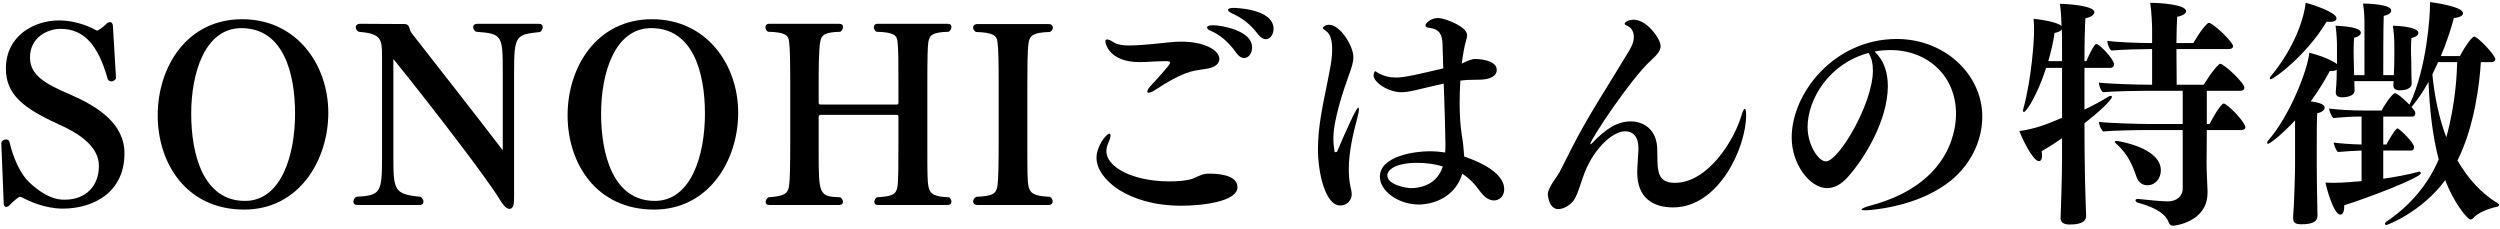 <?xml version="1.0" encoding="UTF-8"?><svg id="_レイヤー_1" xmlns="http://www.w3.org/2000/svg" viewBox="0 0 415 38"><defs><style>.cls-1{fill:#000;stroke-width:0px;}</style></defs><path class="cls-1" d="M.22,23.83v-.04c0-.4.4-.64.76-.64.28,0,.52.12.6.44.6,2.6,1.8,5.28,3.24,6.64,2.8,2.64,4.72,2.92,5.88,2.92,3.68,0,5.72-2.4,5.72-5.6s-3.2-5.36-6.6-6.88C3.9,17.99.98,15.71.98,11.39.98,5.83,5.78,3.39,9.78,3.39c3.28,0,5.84,1.44,6.12,1.6.12.08.2.08.28.08.12,0,.92-.56,1.32-.96.28-.32.56-.44.76-.44.28,0,.44.24.48.6l.52,8.72c-.08.24-.4.52-.76.52-.2,0-.44-.08-.6-.32-1.6-5.76-3.96-8.4-7.88-8.4-1.96,0-5.04,1.28-5.04,4.76,0,2.92,2.48,4.36,6.72,6.16,4.48,1.96,8.96,4.76,8.96,9.76,0,6.48-5.16,9.16-10.24,9.16-3.04,0-5.76-1.32-6.72-1.84-.16-.08-.28-.12-.4-.12-.2,0-1.12.76-1.64,1.32-.2.24-.44.36-.64.36s-.36-.16-.4-.52l-.4-10Z"/><path class="cls-1" d="M26.18,19.15c0-8.08,4.88-15.96,14-15.96s14.32,7.6,14.32,15.52-4.88,16.08-13.96,16.08c-9.6,0-14.36-7.68-14.36-15.64ZM48.98,18.87c0-6.8-1.96-14.2-8.92-14.2-6.04,0-8.32,7.44-8.32,14.2s2,14.48,8.92,14.48c6.04,0,8.32-7.6,8.32-14.48Z"/><path class="cls-1" d="M83.46,12.11c0-6.24-.04-6.52-4.44-6.84-.32-.2-.48-.52-.48-.76,0-.32.24-.56.72-.56h10.16c.48,0,.68.24.68.56,0,.24-.16.56-.44.8-3.96.44-4.32.48-4.32,6.48v20.64c0,1.24,0,2.24-.8,2.24-.56,0-1.16-.84-1.56-1.52-2.36-3.88-11.8-16.08-17.68-23.36v16c0,5.84.08,6.44,4.52,6.88.28.2.48.52.48.8,0,.32-.2.56-.68.56h-10.28c-.48,0-.68-.24-.68-.56,0-.28.16-.56.44-.8,4.08-.24,4.32-.6,4.32-6.6V9.23c0-2.84-.24-3.64-3.88-3.96-.28-.12-.48-.44-.48-.76,0-.28.2-.56.76-.56l7.32.04c.96,0,.72.88,1.2,1.52,4.36,5.6,10.72,13.68,15.12,19.44v-12.84Z"/><path class="cls-1" d="M94.22,19.15c0-8.08,4.88-15.96,14-15.96s14.32,7.6,14.32,15.52-4.88,16.08-13.96,16.08c-9.6,0-14.36-7.68-14.36-15.64ZM117.02,18.87c0-6.8-1.96-14.2-8.92-14.2-6.04,0-8.32,7.44-8.32,14.2s2,14.48,8.92,14.48c6.04,0,8.32-7.6,8.32-14.48Z"/><path class="cls-1" d="M145.78,34.03c-.48,0-.64-.24-.64-.52s.16-.6.44-.76c2.68-.16,3.2-.52,3.4-1.8.16-1.04.16-3.92.16-7.76v-3.8c0-.16-.08-.32-.24-.32h-12.72c-.12,0-.28.12-.28.32v5.76c0,7.16.04,7.48,3.6,7.6.28.2.44.52.44.76,0,.28-.2.52-.64.52h-11.56c-.48,0-.64-.24-.64-.48,0-.28.16-.6.44-.8,2.52-.16,3.24-.56,3.44-1.84.16-1.04.2-3.84.2-7.64v-9.28c0-3.76-.04-6.04-.2-7.12-.12-1-.56-1.52-3.48-1.6-.28-.12-.44-.48-.44-.76s.16-.56.64-.56h11.6c.48,0,.64.24.64.52s-.16.64-.44.8c-2.72.08-3.16.56-3.36,1.76-.24,1.48-.24,4.76-.24,7v3.04c0,.16.12.28.28.28h12.72c.16,0,.24-.12.24-.28v-3.04c0-3.8,0-6.08-.16-7.16-.12-1-.56-1.52-3.48-1.6-.28-.12-.44-.48-.44-.76s.16-.56.64-.56h11.6c.48,0,.64.24.64.52s-.16.64-.44.8c-2.72.08-3.2.52-3.4,1.76-.12.88-.16,2.52-.16,6.96v11.16c0,3.24,0,5.04.2,5.88.24,1.16.96,1.64,3.4,1.72.24.16.4.48.4.72,0,.32-.2.56-.64.56h-11.52Z"/><path class="cls-1" d="M162.26,34.03c-.48,0-.72-.28-.72-.6,0-.28.2-.6.52-.76,2.8-.12,3.32-.52,3.52-1.84.16-1.04.2-3.88.2-7.68v-9.2c0-3.76-.04-5.92-.2-7-.12-1-.64-1.56-3.56-1.64-.28-.12-.48-.44-.48-.72,0-.32.24-.6.72-.6h11.8c.48,0,.72.28.72.6,0,.28-.2.56-.52.72-2.72.08-3.32.56-3.52,1.8-.2,1.4-.2,4.52-.2,6.84v11.04c0,3.24,0,5.12.2,5.96.28,1.24,1.08,1.6,3.52,1.72.32.16.48.48.48.76,0,.32-.2.6-.68.6h-11.8Z"/><path class="cls-1" d="M196.1,34.15c-8.88,0-14.08-4.44-14.08-7.96,0-1.92,1.6-4,2.16-4,.12,0,.16.12.16.28,0,.28-.08.68-.32,1.16-.24.52-.36,1.04-.36,1.48,0,2.6,4.32,5,10.48,5,1.48,0,2.92-.12,3.8-.44.64-.24,1.48-.72,2.16-.8.24-.04.48-.04.76-.04.96,0,4.56.08,4.56,2.24,0,2.36-5.68,3.08-9.32,3.08ZM200.61,11.35c-.92.2-2.08.28-3.04.56-1.76.52-3.92,1.76-5.64,2.92-.56.36-1,.56-1.24.56-.16,0-.24-.08-.24-.2,0-.2.24-.64.8-1.2.4-.44,3-3.2,3-3.6,0-.16-.2-.24-.68-.24-.8,0-1.56.04-2.36.08-.68.04-1.36.08-2.04.08-5.16,0-5.68-3.2-5.68-3.44,0-.2.08-.32.28-.32.24,0,.56.12,1.04.44.68.44,1.64.56,2.64.56.84,0,2.68-.08,6.6-.52.72-.08,1.4-.12,2.04-.12,3.72,0,6.32,1.36,6.32,2.88,0,.68-.56,1.32-1.8,1.56ZM205.17,8.71c-1.24-1.8-2.84-3.04-4.12-3.56-.48-.2-.68-.4-.68-.6s.36-.36,1-.36c1.32,0,6.48.84,6.48,3.68,0,.96-.56,1.76-1.32,1.76-.44,0-.92-.28-1.36-.92ZM208.81,5.67c-1.32-1.76-2.76-2.76-4.28-3.44-.48-.24-.68-.44-.68-.6,0-.2.4-.32.92-.32.08,0,6.64.08,6.64,3.48,0,.92-.56,1.72-1.28,1.72-.4,0-.84-.24-1.32-.84Z"/><path class="cls-1" d="M225.46,17.87c.08,0,.12.08.12.28,0,.28-.08.76-.24,1.32-.8,2.96-1.44,5.88-1.44,8.64,0,.96.08,1.96.28,2.88.12.44.2.88.2,1.32,0,.84-.72,1.8-1.88,1.8-2.6,0-3.72-5.72-3.72-9.28,0-.92.04-1.84.12-2.68.36-3.84,1.32-7.52,1.92-10.92.16-.8.32-1.96.32-3.04,0-1.28-.24-2.48-.96-3-.32-.24-.6-.4-.6-.56,0-.08.36-.52,1.04-.52,1.88,0,4.04,3.56,4.04,5.36,0,.92-.32,1.84-.8,3.16-.68,1.88-2.52,7.16-2.52,10.32,0,1,.12,1.64.2,2.2,0,0,0,.12.04.12s.08,0,.16-.04h.08c.12,0,.16-.08.16-.12,1.24-2.92,3.16-7.24,3.48-7.24ZM239.46,7.35c-.04-1.64-.56-2.52-2.12-2.72-.44-.04-.72-.16-.72-.4,0-.36.84-1.24,2.12-1.24,1.04,0,4.8,1.4,4.8,2.84,0,.56-.32,1.24-.52,2.36-.12.72-.28,1.52-.36,2.36.84-.4,1.6-.76,2.24-.76.12,0,3.56.04,3.56,1.8,0,1.08-1.16,1.64-3,1.64-1.52,0-2.28.04-3.04.16-.08,1.24-.12,2.48-.12,3.72,0,1.96.12,3.84.36,5.32.2,1.16.32,2.32.4,3.56,1.04.36,6.64,2.2,6.64,5.44,0,1.08-.76,1.84-1.68,1.84-.64,0-1.48-.28-2.52-1.76-.8-1.12-1.72-2-2.76-2.68-1.52,4.96-6.56,5.12-7.16,5.12-3.64,0-6.52-2.36-6.52-4.6,0-3.44,5.76-4.24,8.24-4.24.92,0,1.8.08,2.6.2.04-.48.04-1,.04-1.48,0-1.04-.12-6.08-.28-9.96-1.64.36-3.36.8-4.96,1.16-.72.16-1.4.28-2.08.28-2.12,0-4.6-1.6-4.6-2.8,0-.44.2-.68.24-.68.12,0,.24.12.44.24,1.04.6,2,.8,3.08.8,1.36,0,3.56-.52,7.8-1.52l-.12-4ZM235.26,27.03c-3.44,0-4.96,1.08-4.96,2.08,0,1.6,3.2,2.12,3.92,2.12,1,0,4.24-.24,5.28-3.6-1.28-.4-2.8-.6-4.24-.6Z"/><path class="cls-1" d="M271.78,28.63c0-.96.16-2.6.2-3.72v-.36c0-1.92-.96-2.76-2.2-2.76-2.2,0-5.56,3.2-7.04,7.72-1.12,3.36-1.32,3.88-2.52,4.68-.2.16-.92.52-1.56.52-1.52,0-1.72-2.28-1.72-2.44,0-.2.04-.44.12-.64.44-1.2,1.52-2.44,1.84-3.08.52-1,1.08-2.12,1.68-3.32,2.88-5.8,6.56-11.28,9.92-16.92.68-1.16.72-1.88.72-2.16,0-.76-.32-1.56-1.12-1.88-.24-.08-.4-.2-.4-.36,0-.24.68-.64,1.48-.64,2.24,0,4.48,3.2,4.48,4.36,0,.84-.64,1.52-1.64,2.44-3.32,3-10.04,13.16-10.04,13.84,0,.04.04.04.04.04.04,0,.16-.08.28-.2,2.32-2.44,4.24-3.6,6.4-3.6s4.32,1.36,4.4,4.56c.04.92,0,2.36.12,3.24.24,1.88,1.28,2.4,2.8,2.4,5.48,0,9.84-7.04,11.04-11.12.24-.8.44-1.16.56-1.16.16,0,.24.36.24,1,0,5.52-4.6,15.36-12.12,15.36-3.4,0-5.96-1.64-5.96-5.8Z"/><path class="cls-1" d="M313.38,14.27c0,5.6-3.76,11.92-6.68,15.16-1.12,1.24-2.28,1.8-3.4,1.8-2.84,0-5.88-3.92-5.88-8.4,0-7.4,7.08-16.36,17.44-16.36,8,0,14.2,5.92,14.2,12.88,0,4.2-2.12,8.44-5.92,11.16-5.48,4-13,4.4-13.48,4.4-.4,0-.64-.04-.64-.12,0-.16.48-.4,1.68-.72,13.76-3.76,14-13.56,14-15.2,0-6.2-4.64-10.56-10.92-10.56-.88,0-1.76.08-2.6.24,1.56,1.48,2.2,3.48,2.2,5.72ZM300.06,21.11c0,2.96,1.8,5.68,3.04,5.68,2.12,0,7.8-9.6,7.8-15.08,0-1.12-.2-2.12-.72-2.92-6.48,1.72-10.12,7.6-10.12,12.32Z"/><path class="cls-1" d="M342.3,22.95c-1.08.76-2.28,1.52-3.4,2.16.08.28.08.52.08.76,0,.56-.2.88-.52.88-1.04,0-3-4.2-3.24-5,2.52-.32,4.8-1.2,7.08-2.2v-8.28h-2.64c-1.48,4.6-3.32,7.32-3.68,7.32-.08,0-.16-.08-.16-.24,0-.12.04-.24.08-.4,1.36-5,1.76-11.28,1.76-12.88,0-.6-.04-1.36-.08-1.96,1.08.12,4.12.56,4.64,1.24-.04-1.48-.12-2.68-.28-3.72.48,0,5.72.2,5.72,1.4,0,.4-.48.8-1.48,1-.08,1.12-.16,3.88-.16,7.12h.32c.36-.84.96-2.16,1.44-2.72.04-.08.12-.12.2-.12.6,0,2.96,2.6,2.96,3.36,0,.4-.28.6-.68.6h-4.24v6.92c1.48-.68,3.04-1.56,4-2.16.16-.08.28-.12.36-.12.12,0,.2.08.2.16,0,.52-2.24,2.6-4.56,4.4,0,3.4.04,5.92.04,5.92,0,2,.08,4.52.16,7.32,0,.44.08,1.6.08,2.12,0,.64-.36,1.44-2.72,1.44-1.12,0-1.52-.44-1.52-1.08v-.16c.04-.36.24-7.12.24-9.64v-3.44ZM342.3,7.71c0-1.04,0-1.96-.04-2.84-.16.28-.56.48-1.2.6-.24,1.6-.6,3.16-1.04,4.68h2.28v-2.44ZM366.33,21.59c0,2.36-.04,4.6-.04,5.44,0,1.24.12,3.52.16,4.64v.32c0,4.84-5.4,5.48-5.72,5.48-.36,0-.6-.2-.72-.56-.48-1.2-1.68-2.32-5.16-3.28-.24-.08-.36-.24-.36-.36s.12-.24.32-.24h.12c1.72.2,4.2.4,4.92.4,1.44,0,2.48-.8,2.48-2.2v-9.64h-6.08c-1.6,0-5.8.08-7.12.24-.36-.32-.68-1.08-.72-1.6,1.36.2,6.56.36,8.76.36h5.16v-5.52h-6.04c-1.36,0-5.68.08-7.2.24-.4-.32-.64-1.08-.68-1.6,1.52.2,6.32.36,8.84.36v-5.92h-.36c-1.36,0-4.84.08-6.4.24-.4-.32-.64-1.08-.68-1.6,1.44.2,4.96.36,7.44.36v-2.32c0-.48-.08-2.92-.32-4.36,1.44,0,5.96.24,5.96,1.4,0,.36-.48.72-1.48.92-.04.84-.12,2.52-.12,4.36h2.8c.2-.28,1.32-2.36,2.4-3.28.08-.04.12-.08.2-.08s.16.04.24.08c1.24.68,3.76,3.2,3.76,3.8,0,.32-.32.48-.72.48h-8.68c0,2.4.04,4.84.04,5.92h4.48c.2-.28,1.48-2.44,2.56-3.4.08-.04.12-.08.2-.08.6,0,4,3.16,4,3.96,0,.32-.24.52-.64.52h-5.6v5.52h.44c.32-.52,1.2-2.36,2.16-3.32.04-.04.12-.08.2-.08s.16.04.24.08c1.32.84,3.36,3.2,3.36,3.84,0,.32-.32.48-.72.48h-5.68ZM354.66,29.35c-.56-1.52-1.24-3.64-3.36-5.48-.16-.16-.24-.24-.24-.36,0-.08.12-.12.28-.12.2,0,7.36,1.08,7.36,4.88,0,1.32-.88,2.48-2.24,2.48-.72,0-1.44-.36-1.8-1.4Z"/><path class="cls-1" d="M384.7,35.79c0,.88-.6,1.44-2.64,1.44-1.12,0-1.4-.32-1.4-1.04v-.28c.16-1.48.32-7.24.32-8.4v-7.52c-2.68,2.84-4.28,3.88-4.48,3.88-.12,0-.16-.08-.16-.16,0-.12.04-.24.16-.36,3.64-4.16,6.6-11.8,6.84-14.6,3.32.84,4.6,1.88,4.6,1.88v-2.72c0-1.08-.04-2.2-.24-3.64,2.8.12,4.2.52,4.2,1.16,0,.32-.36.68-1.12.84-.04.48-.08,1.32-.08,2.16,0,1.08.04,2.12.04,2.12,0,.6.04,1.28.04,1.92h1.72V4.03c0-.96,0-1.88-.24-3.44.32,0,4.68.04,4.68,1.16,0,.36-.4.72-1.24.88-.08,1.8-.08,8.08-.08,9.84h1.76c.04-.8.08-2.08.08-2.8v-2c0-1.08-.04-1.96-.24-3.4.8,0,4.24.2,4.24,1.2,0,.32-.36.68-1.16.84-.04.48-.08,1.16-.08,1.8,0,.84.04,1.6.04,1.6,0,.88.04,2.24.04,2.96,0,.32.04.84.04,1.2,0,.6-.6,1.12-1.96,1.12-.8,0-1.08-.32-1.08-.84v-.16c0-.08.04-.28.04-.52h-6.52v.32c0,.32.04.88.04,1.24,0,1.04-1.68,1.12-2.04,1.12-.8,0-1.08-.32-1.08-.8v-.16c.04-.24.16-1.8.16-3.6-.2.12-.52.2-.92.2h-.24c-.92,1.76-2,3.44-3.16,5.04.88.12,2.32.36,2.32,1.04,0,.4-.52.8-1.24.92-.08,1.08-.08,3.92-.08,6v2.48c0,1.28.04,4.8.08,6.32l.04,2.2ZM376.94,13.15c-.12,0-.16-.04-.16-.12,0-.12.04-.24.16-.36,4.2-5.04,5.6-10.08,5.8-12.2,1.12.24,5.12,1.6,5.12,2.56,0,.36-.36.6-1.08.6-.16,0-.36,0-.56-.04-3.4,5.68-8.8,9.56-9.28,9.56ZM395.62,24.99v4.68c1.92-.28,3.96-.64,5.72-1.12.08-.04.16-.04.24-.04.16,0,.28.08.28.24,0,.76-9.28,4.28-12.72,5.32v.2c0,.92-.28,1.36-.64,1.36-1.2,0-2.44-5.04-2.48-5.32.36,0,.84.04,1.28.04.2,0,1.68,0,4.72-.28v-5.08c-1.28.04-2.4.12-3.92.24-.36-.28-.68-1.28-.72-1.56,1.32.16,2.84.28,4.64.32v-4.64c-1.6,0-2.92.08-4.68.24-.36-.32-.68-1.2-.72-1.56,1.52.16,3.24.32,5.92.32h2.8c.28-.6,1.76-2.88,2.24-2.88s2.24,1.76,2.4,1.92c0-.04,0-.08.04-.12,2.84-6.04,3.36-14.64,3.36-16.48v-.44c1.04.12,5.48.8,5.48,1.84,0,.4-.52.72-1.52.8-.52,2.04-1.28,4.2-2.16,6.32h3.16c.96-1.84,2.08-3.24,2.36-3.24.6,0,3.52,3.08,3.52,3.76,0,.32-.28.48-.68.48h-1.72c-.2,3.56-1.08,10.8-3.88,16.32,1.68,2.92,3.88,5.44,6.76,7.16.12.08.16.16.16.24,0,.12-.16.24-.32.28-1.36.28-3.28,1-4.04,1.96-.08.08-.24.16-.4.16-.56,0-2.84-2.96-4.2-6.52-3.88,5.28-9.6,7.44-9.76,7.44s-.24-.08-.24-.2.08-.24.24-.36c4.08-2.72,7-6.36,8.68-10.32-1-3.88-1.52-8.28-1.68-12.88-.84,1.52-1.76,2.88-2.68,4-.04.08-.12.12-.16.16.56.64.64.8.64,1.08s-.12.52-.52.52h-4.8v4.64h.52c.16-.32,1.48-2.68,1.84-2.68.28,0,2.76,2.36,2.76,3.12,0,.28-.12.56-.52.56h-4.6ZM404.73,10.31l-.96,2.04c.36,3.6,1.08,7.2,2.32,10.44,1.56-5.68,1.76-10.64,1.8-12.48h-3.16Z"/></svg>
